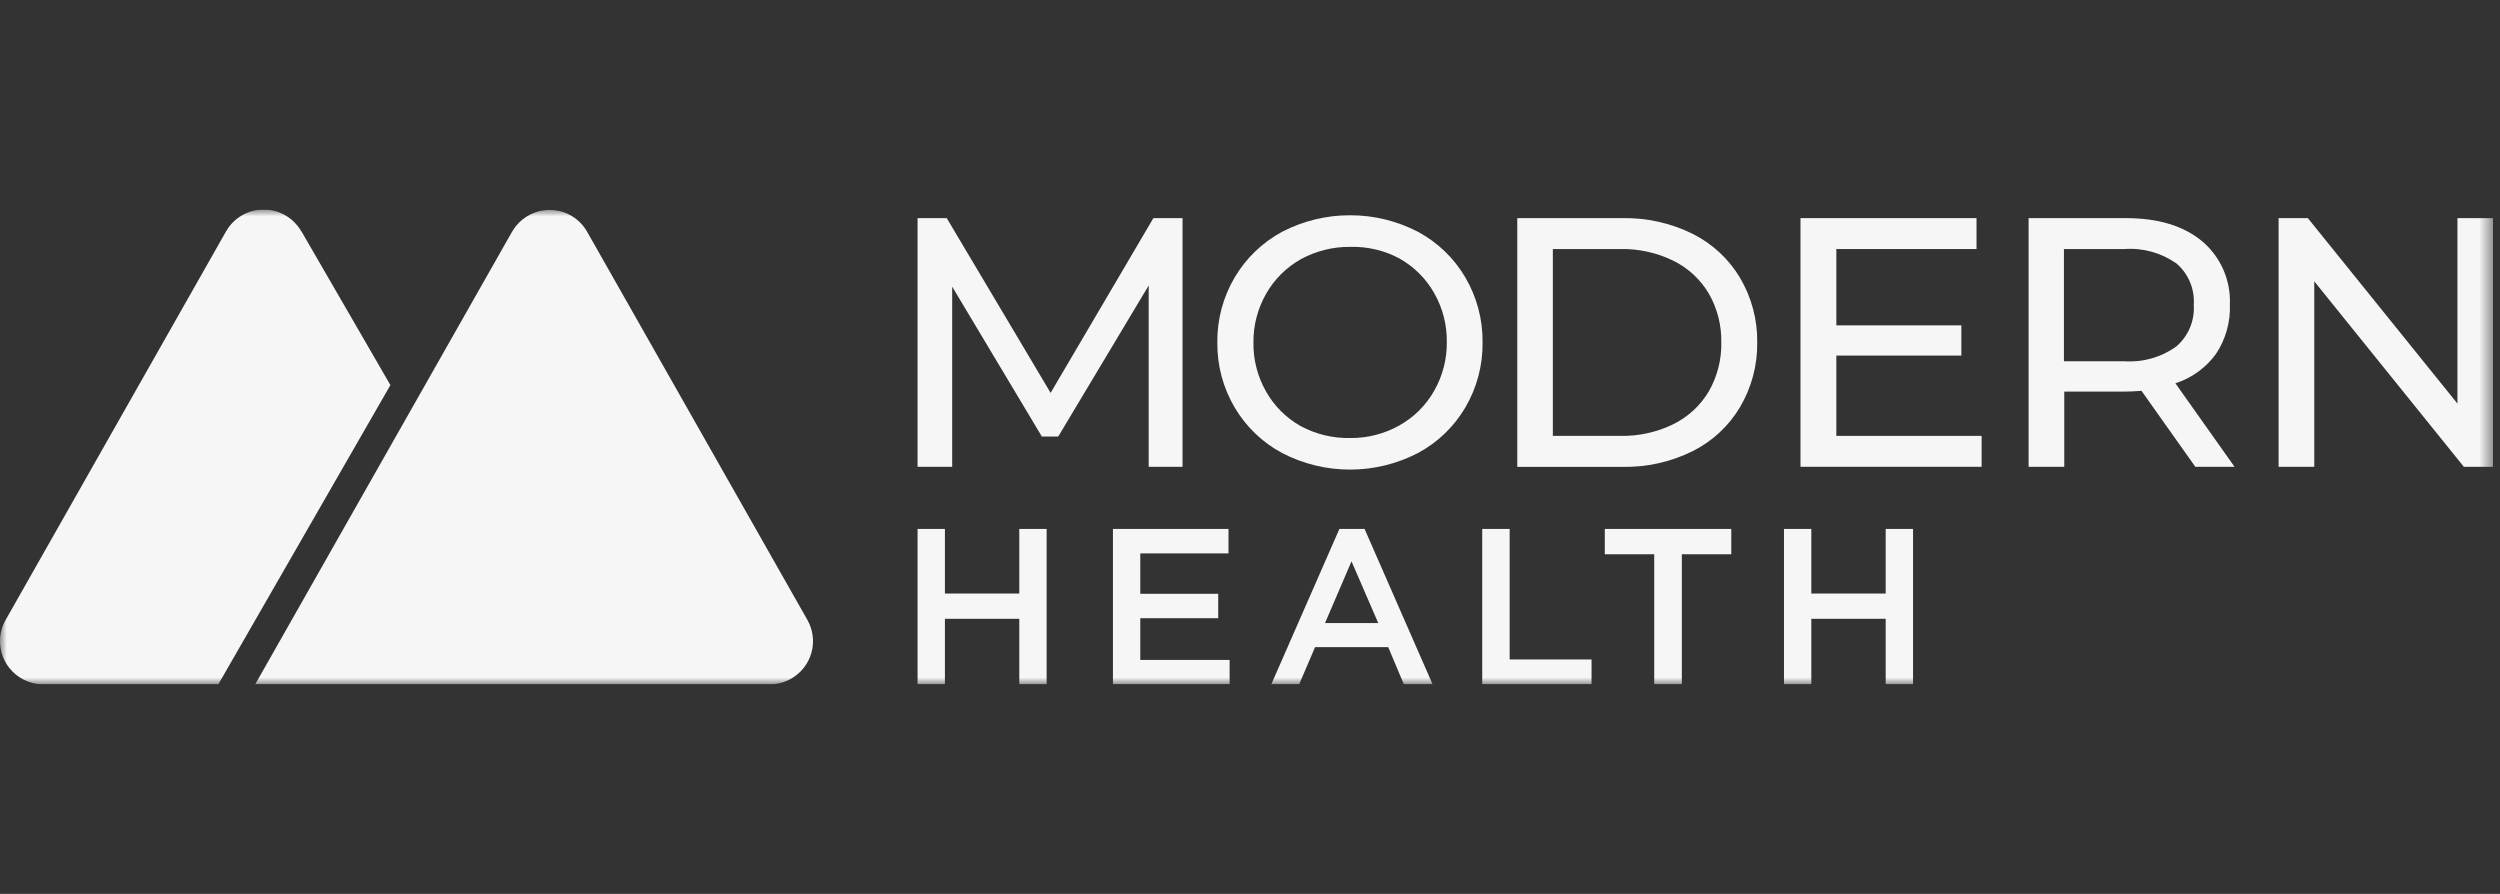 <svg xmlns="http://www.w3.org/2000/svg" fill="none" viewBox="0 0 179 64" height="64" width="179">
<rect x="0" y="0" width="179" height="64" fill="#333333" stroke="none"/>
<g clip-path="url(#clip0_1757_5155)">
<g clip-path="url(#clip1_1757_5155)">
<mask height="34" width="179" y="15" x="0" maskUnits="userSpaceOnUse" style="mask-type:luminance" id="mask0_1757_5155">
<path fill="white" d="M178.5 15H0V49H178.5V15Z"></path>
</mask>
<g mask="url(#mask0_1757_5155)">
<path fill="#F6F6F6" d="M65.698 37.873H67.656V42.497H72.981V37.873H74.939V49H72.981V44.308H67.656V49H65.698V37.873Z"></path>
<path fill="#F6F6F6" d="M79.687 37.873H87.961V39.623H81.645V42.516H87.223V44.265H81.645V47.251H88.041V49H79.687V37.873Z"></path>
<path fill="#F6F6F6" d="M95.9 37.873H97.704L102.576 49H100.518L99.396 46.336H94.159L93.018 49H91.023L95.9 37.873ZM98.683 44.611L96.768 40.191L94.871 44.611H98.683Z"></path>
<path fill="#F6F6F6" d="M106.127 37.873H108.091V47.22H113.955V49H106.127V37.873Z"></path>
<path fill="#F6F6F6" d="M118.442 39.684H114.903V37.873H123.959V39.684H120.42V49H118.442V39.684Z"></path>
<path fill="#F6F6F6" d="M127.733 37.873H129.691V42.497H135.015V37.873H136.974V49H135.015V44.308H129.691V49H127.733V37.873Z"></path>
<path fill="#F6F6F6" d="M42.053 16.62L57.808 44.383C58.009 44.736 58.138 45.126 58.188 45.529C58.238 45.932 58.208 46.341 58.099 46.733C57.99 47.124 57.805 47.491 57.554 47.811C57.303 48.131 56.991 48.399 56.637 48.599C56.17 48.862 55.642 49.001 55.106 49H18.271L36.648 16.62C36.848 16.262 37.117 15.946 37.441 15.693C37.764 15.439 38.134 15.252 38.531 15.143C38.927 15.034 39.341 15.004 39.749 15.056C40.157 15.108 40.55 15.24 40.906 15.445C41.386 15.729 41.782 16.134 42.053 16.62Z" clip-rule="evenodd" fill-rule="evenodd"></path>
<path fill="#F6F6F6" d="M21.575 16.551L27.953 27.573L15.631 49H3.099C2.277 49 1.489 48.674 0.908 48.094C0.326 47.515 0 46.728 0 45.909C0.001 45.376 0.139 44.852 0.403 44.388L16.183 16.57C16.453 16.094 16.845 15.698 17.319 15.423C17.792 15.148 18.331 15.003 18.879 15.003C19.427 15.003 19.965 15.148 20.439 15.423C20.913 15.698 21.305 16.094 21.575 16.57V16.551Z" clip-rule="evenodd" fill-rule="evenodd"></path>
<path fill="#F6F6F6" d="M82.246 33.422V20.44L75.769 31.258H74.598L68.177 20.526V33.422H65.698V15.618H67.787L75.224 28.13L82.581 15.618H84.67V33.422H82.246Z"></path>
<path fill="#F6F6F6" d="M91.803 32.438C90.39 31.683 89.213 30.554 88.401 29.174C87.57 27.764 87.142 26.155 87.161 24.52C87.142 22.884 87.57 21.275 88.401 19.865C89.215 18.485 90.391 17.354 91.803 16.594C93.305 15.816 94.971 15.41 96.663 15.41C98.354 15.41 100.021 15.816 101.522 16.594C102.93 17.35 104.103 18.477 104.912 19.852C105.744 21.267 106.172 22.88 106.152 24.52C106.172 26.159 105.744 27.773 104.912 29.187C104.102 30.56 102.93 31.685 101.522 32.438C100.021 33.217 98.354 33.623 96.663 33.623C94.971 33.623 93.305 33.217 91.803 32.438ZM100.208 30.454C101.244 29.87 102.102 29.015 102.687 27.981C103.294 26.916 103.607 25.708 103.592 24.482C103.607 23.257 103.294 22.049 102.687 20.983C102.102 19.95 101.244 19.095 100.208 18.511C99.128 17.931 97.914 17.643 96.688 17.676C95.444 17.66 94.218 17.967 93.13 18.566C92.093 19.15 91.236 20.005 90.651 21.039C90.043 22.105 89.731 23.312 89.746 24.538C89.731 25.764 90.043 26.971 90.651 28.037C91.236 29.071 92.093 29.927 93.13 30.51C94.222 31.096 95.448 31.39 96.688 31.363C97.921 31.373 99.135 31.06 100.208 30.454Z"></path>
<path fill="#F6F6F6" d="M108.637 15.618H116.156C117.896 15.584 119.621 15.968 121.181 16.737C122.591 17.439 123.771 18.528 124.578 19.878C125.411 21.282 125.84 22.889 125.818 24.52C125.839 26.152 125.41 27.758 124.578 29.163C123.772 30.514 122.592 31.606 121.181 32.309C119.621 33.079 117.896 33.463 116.156 33.428H108.637V15.618ZM116.007 31.209C117.327 31.238 118.633 30.95 119.818 30.368C120.873 29.846 121.754 29.03 122.353 28.019C122.961 26.954 123.269 25.745 123.246 24.52C123.269 23.295 122.961 22.086 122.353 21.021C121.754 20.01 120.873 19.194 119.818 18.672C118.633 18.091 117.327 17.802 116.007 17.831H111.184V31.209H116.007Z"></path>
<path fill="#F6F6F6" d="M141.883 31.209V33.422H128.916V15.618H141.518V17.831H131.482V23.296H140.433V25.46H131.482V31.209H141.883Z"></path>
<path fill="#F6F6F6" d="M157.185 33.422L153.33 27.982C152.859 28.019 152.481 28.037 152.208 28.037H147.801V33.422H145.248V15.618H152.208C154.518 15.618 156.338 16.168 157.669 17.269C158.325 17.823 158.846 18.519 159.19 19.304C159.535 20.09 159.695 20.943 159.659 21.8C159.709 23.053 159.362 24.291 158.666 25.336C157.948 26.33 156.929 27.068 155.759 27.444L159.993 33.422H157.185ZM155.834 24.798C156.257 24.431 156.588 23.972 156.804 23.456C157.018 22.941 157.111 22.382 157.074 21.825C157.112 21.269 157.019 20.712 156.805 20.198C156.589 19.684 156.258 19.227 155.834 18.864C154.752 18.101 153.438 17.736 152.115 17.831H147.777V25.868H152.115C153.442 25.955 154.757 25.577 155.834 24.798Z"></path>
<path fill="#F6F6F6" d="M178.5 15.618V33.422H176.411L165.701 20.143V33.422H163.148V15.618H165.242L175.953 28.897V15.618H178.5Z"></path>
</g>
</g>
</g>
<defs>
<clipPath id="clip0_1757_5155">
<rect fill="white" height="64" width="178.5"></rect>
</clipPath>
<clipPath id="clip1_1757_5155">
<rect transform="translate(0 15)" fill="white" height="34" width="178.5"></rect>
</clipPath>
</defs>
</svg>
